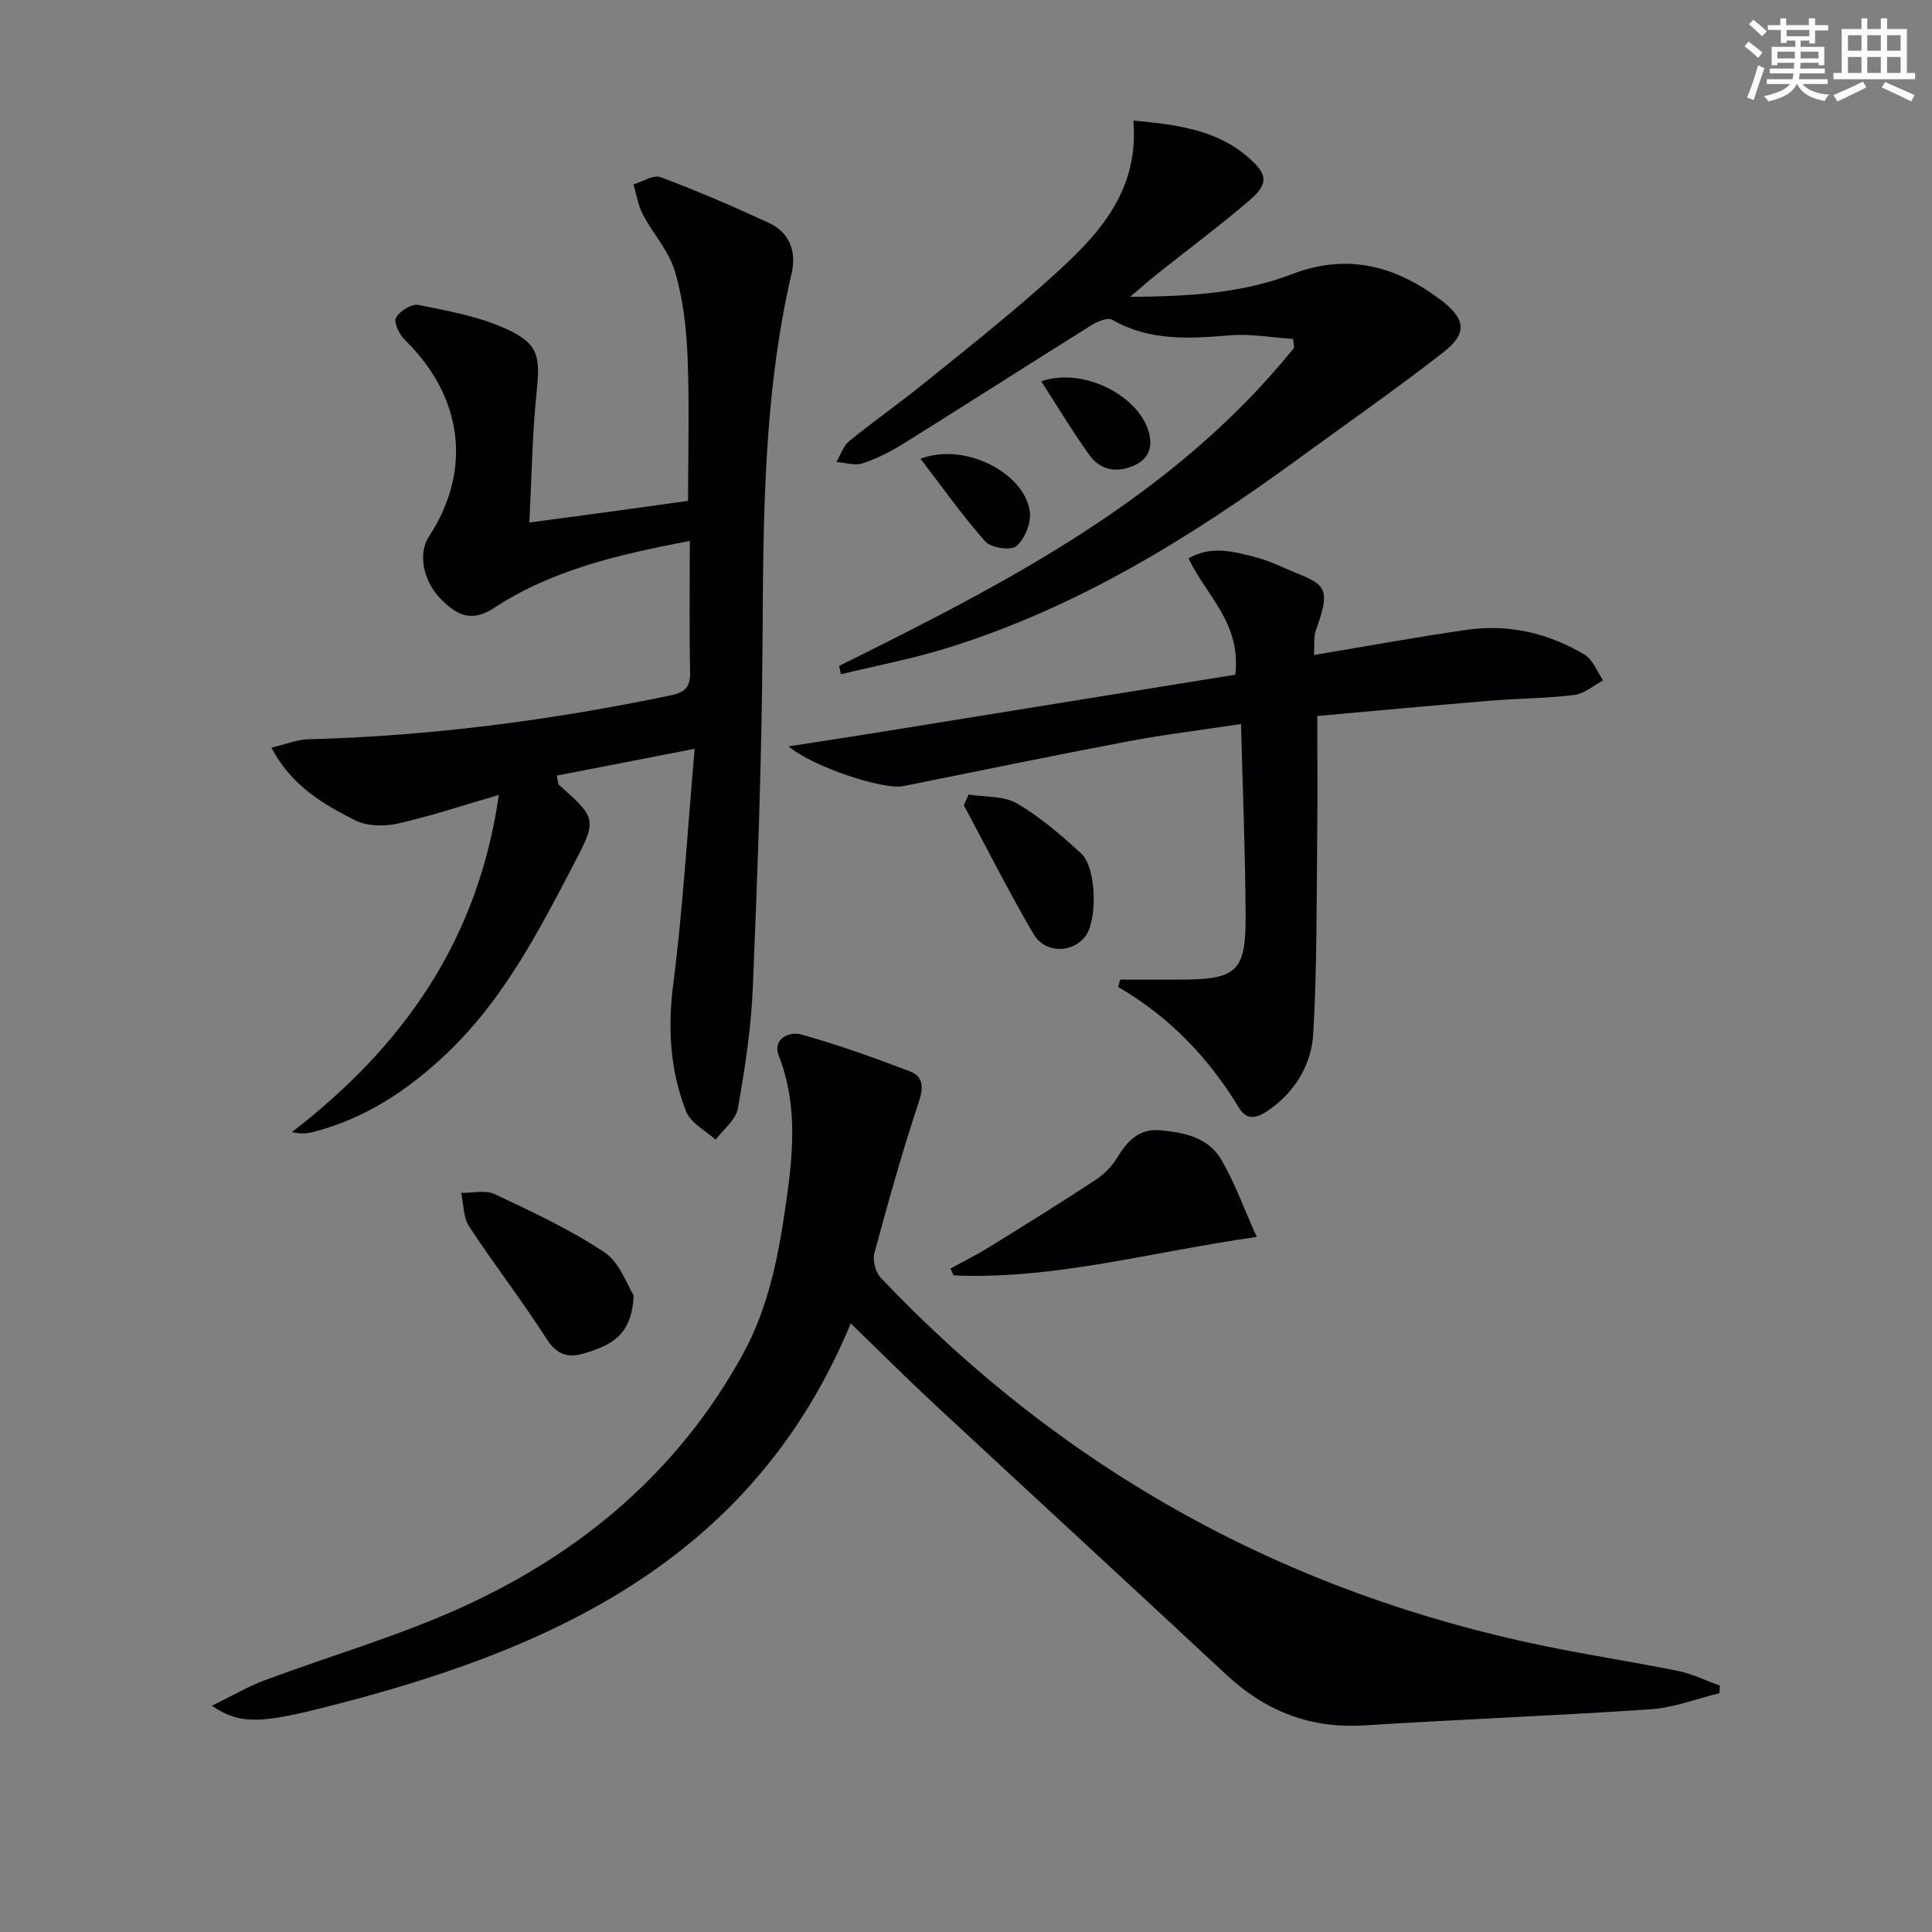 <svg enable-background="new 0 0 400 400" viewBox="0 0 400 400" xmlns="http://www.w3.org/2000/svg"><rect x="0" y="0" width="400" height="400" fill="#808080" stroke="none"/><g fill="#010103"><path d="m142.82 111.99c-14.77 2.82-28.53 6-40.54 13.88-4.65 3.06-7.66 1.48-10.83-1.65-3.87-3.82-4.98-9.58-2.64-13.14 8.99-13.72 7.06-28.93-4.98-40.7-1.14-1.11-2.36-3.64-1.85-4.59.75-1.38 3.24-2.94 4.64-2.66 6.12 1.23 12.45 2.37 18.08 4.92 6.87 3.11 7.16 5.73 6.4 13.11-.9 8.7-1.01 17.48-1.5 27.02 6.3-.85 11.5-1.53 16.7-2.24 5.26-.72 10.52-1.46 16.16-2.24 0-10.04.29-19.97-.11-29.87-.24-5.93-.94-12.01-2.62-17.67-1.25-4.21-4.55-7.78-6.65-11.79-.99-1.88-1.3-4.12-1.93-6.2 1.89-.55 4.14-2.04 5.61-1.49 7.59 2.84 15.05 6.05 22.4 9.46 4.33 2.01 5.79 5.92 4.73 10.47-5.9 25.34-5.85 51.09-6.02 76.9-.15 23.62-1.03 47.23-2 70.83-.35 8.43-1.63 16.85-3.1 25.17-.42 2.35-3.01 4.31-4.61 6.45-2.09-1.91-5.16-3.44-6.09-5.81-3.33-8.45-3.86-17.2-2.68-26.4 2-15.6 2.91-31.33 4.43-48.72-10.62 2.06-19.56 3.8-28.55 5.55.29 1.31.25 1.74.45 1.91 7.78 6.89 7.91 7.18 3.16 16.26-7.33 14.02-14.58 28.11-26.24 39.22-8.05 7.68-17.11 13.73-28.07 16.46-1.19.3-2.44.33-4.14-.04 22.99-17.69 38.56-39.69 42.85-69.81-7.48 2.17-14.15 4.42-20.98 5.94-2.79.62-6.36.55-8.81-.7-6.57-3.34-13.1-7.07-17.3-15.02 2.99-.71 5.28-1.68 7.6-1.74 25.31-.66 50.29-3.93 75.06-9.09 3.06-.64 4.1-1.76 4.03-4.89-.19-8.8-.06-17.61-.06-27.09z"/><path d="m43.87 353.15c4.27-2.08 7.47-3.97 10.9-5.25 13.67-5.11 27.8-9.18 41.03-15.21 24.63-11.24 44.63-28.05 57.94-52.2 5.59-10.15 7.56-21.17 9.13-32.34 1.39-9.91 2.2-19.77-1.62-29.53-1.4-3.59 2.19-5.13 4.69-4.43 7.62 2.13 15.11 4.82 22.51 7.65 2.62 1.01 2.82 3.14 1.82 6.17-3.44 10.36-6.39 20.89-9.24 31.44-.41 1.51.24 3.97 1.33 5.11 37.89 39.92 83.89 65.27 137.78 76.31 9.1 1.86 18.29 3.25 27.39 5.11 2.93.6 5.7 1.99 8.54 3.01-.03.52-.06 1.04-.09 1.57-4.75 1.15-9.45 3.01-14.25 3.33-19.73 1.34-39.51 2.08-59.25 3.33-11.18.71-20.46-2.93-28.57-10.48-20.09-18.72-40.32-37.31-60.44-56.01-5.8-5.4-11.41-11-17.33-16.73-20.52 49.49-62.96 68.05-110.25 79.81-12.45 3.11-16.65 3.05-22.02-.66z"/><path d="m272.73 148.24c0 8.96.08 17.23-.02 25.5-.15 13.44-.03 26.9-.82 40.31-.36 6.21-3.6 11.75-8.91 15.57-2.09 1.51-4.59 2.83-6.44-.22-6.27-10.38-14.42-18.89-25.04-25.06.15-.51.3-1.02.44-1.52 4.2 0 8.4.02 12.6 0 11.55-.06 13.41-1.67 13.35-13.25-.06-12.95-.6-25.89-.95-39.66-8.3 1.25-15.79 2.14-23.18 3.54-15.63 2.96-31.21 6.19-46.81 9.32-3.88.78-18.28-3.78-23.71-8.24 6.33-.98 11.5-1.76 16.66-2.59 25.36-4.09 50.72-8.19 75.85-12.25 1.29-10.68-6.12-16.51-9.68-24.09 4.83-2.75 9.47-1.37 14.06-.19 1.91.49 3.76 1.29 5.58 2.09 7.81 3.46 10.46 2.96 6.77 12.84-.55 1.46-.29 3.21-.44 5.27 10.9-1.81 21.27-3.73 31.69-5.22 8.65-1.23 16.89.69 24.35 5.16 1.72 1.03 2.58 3.51 3.83 5.32-1.97 1.04-3.86 2.75-5.93 3.01-5.76.71-11.6.71-17.4 1.19-11.89.98-23.79 2.09-35.85 3.17z"/><path d="m173.71 137.88c34.76-17.23 69.22-34.89 94.21-65.86-.06-.61-.12-1.23-.18-1.84-4.42-.29-8.9-1.13-13.26-.75-8.38.73-16.53 1.17-24.23-3.23-.94-.54-3.09.39-4.35 1.17-12.96 8.1-25.83 16.36-38.8 24.45-2.67 1.67-5.55 3.13-8.52 4.11-1.59.53-3.59-.15-5.41-.28.86-1.46 1.41-3.31 2.64-4.31 5.03-4.1 10.35-7.83 15.4-11.9 8.16-6.58 16.39-13.09 24.23-20.04 10.29-9.12 20.57-18.43 19.21-34.44 9.08.84 17.25 1.91 23.86 7.68 3.99 3.48 4.17 5.42.12 8.89-6.18 5.3-12.73 10.16-19.11 15.24-1.52 1.21-2.97 2.51-5.54 4.69 12.29-.09 23.18-.74 33.44-4.68 11.47-4.41 21.37-1.79 30.7 5.19 5.37 4.01 5.81 7.01.63 11.04-9.82 7.63-20.04 14.76-30.09 22.09-22.52 16.43-46.09 30.94-72.98 39.19-7.07 2.17-14.37 3.56-21.57 5.3-.11-.57-.26-1.14-.4-1.71z"/><path d="m260.2 256.09c-21.99 3.12-41.96 8.88-62.77 7.97-.22-.47-.43-.94-.65-1.41 2.74-1.51 5.55-2.91 8.21-4.56 7.31-4.52 14.61-9.06 21.8-13.78 1.76-1.16 3.42-2.81 4.5-4.61 2.09-3.46 4.54-6.06 8.88-5.69 4.91.43 9.93 1.47 12.59 5.94 2.83 4.75 4.69 10.06 7.44 16.14z"/><path d="m131.19 268.18c-.28 7.07-3.45 9.6-7.82 11.21-3.86 1.42-7.2 2.53-10.16-2.11-5.08-7.97-10.91-15.46-16.09-23.37-1.22-1.87-1.13-4.61-1.64-6.94 2.34.05 5.04-.65 6.97.27 7.74 3.66 15.59 7.31 22.69 12.04 3.18 2.1 4.67 6.75 6.05 8.9z"/><path d="m200.55 164.5c3.37.55 7.25.24 10 1.84 4.82 2.81 9.16 6.57 13.3 10.37 3.14 2.89 3.4 13.58.94 17.02-2.62 3.66-8.42 3.76-10.83-.37-5.08-8.72-9.64-17.74-14.41-26.64.33-.74.67-1.48 1-2.22z"/><path d="m190.58 94.98c9.18-3.51 21.63 2.97 22.64 11.02.29 2.29-1.05 5.56-2.78 7.07-1.12.97-5.24.38-6.42-.94-4.69-5.25-8.76-11.06-13.44-17.15z"/><path d="m215.59 78.96c8.64-3.08 20.49 3.06 22.34 10.82.69 2.91-.16 5.26-3.05 6.56-3.65 1.64-7.04 1.06-9.34-2.14-3.46-4.8-6.49-9.89-9.95-15.24z"/></g><path d="m361.2 9.6.8-1c.9.7 1.9 1.4 2.9 2.3l-.9 1.1c-1-1-2-1.8-2.8-2.4zm.5 10.6c.9-2.1 1.6-4.3 2.3-6.7.4.2.8.4 1.3.6-.7 2.1-1.5 4.3-2.2 6.6zm.4-15.2.9-.9c1 .8 2 1.6 2.8 2.4l-1 1c-.9-.9-1.8-1.7-2.7-2.5zm12.5-1.2h1.2v1.4h2.7v1.1h-2.7v2.7h-1.2v-.6h-1.8v1.3h4.9v3.8h-1.2v-.5h-3.7c0 .4-.1.9-.1 1.2h5.1v1h-5.2c0 .5-.1.9-.2 1.2h6v1h-5.2c1.1 1.3 2.9 2 5.5 2.2-.4.4-.7.8-.9 1.3-2.9-.5-4.8-1.6-5.7-3.5h-.1c-.8 1.7-2.7 2.9-5.9 3.6-.2-.4-.6-.8-.9-1.1 2.8-.6 4.6-1.4 5.4-2.5h-4.8v-1h5.3c.1-.3.2-.7.2-1.2h-4.9v-1h5c0-.4 0-.8.1-1.2h-3.5v.5h-1.2v-3.8h4.9v-1.3h-1.8v.5h-1.2v-2.7h-2.7v-1h2.6v-1.4h1.2v1.4h4.7v-1.4zm-6.6 8.3h3.6c0-.4 0-.9 0-1.4h-3.6zm1.9-4.6h4.7v-1.3h-4.7zm6.6 3.2h-3.7v1.4h3.7z" fill="#fbfcfa"/><path d="m385.3 3.8h1.3v2.2h2.8v-2.2h1.3v2.2h4.1v9.1h1.7v1.3h-16.9v-1.3h1.7v-9.1h4.1v-2.2zm.4 13.1.7 1.2c-1.8.9-3.8 1.9-6 2.9-.2-.4-.5-.8-.8-1.3 2.3-1 4.3-1.9 6.1-2.8zm-3.1-6.4h2.8v-3.2h-2.8zm0 4.6h2.8v-3.3h-2.8zm4-4.6h2.8v-3.2h-2.8zm0 4.6h2.8v-3.3h-2.8zm3.7 1.9c2.1.9 4.1 1.8 6.1 2.7l-.7 1.3c-2.2-1.1-4.2-2-6.1-2.9zm3.2-9.7h-2.8v3.2h2.8zm-2.8 7.8h2.8v-3.3h-2.8z" fill="#fbfcfa"/></svg>
